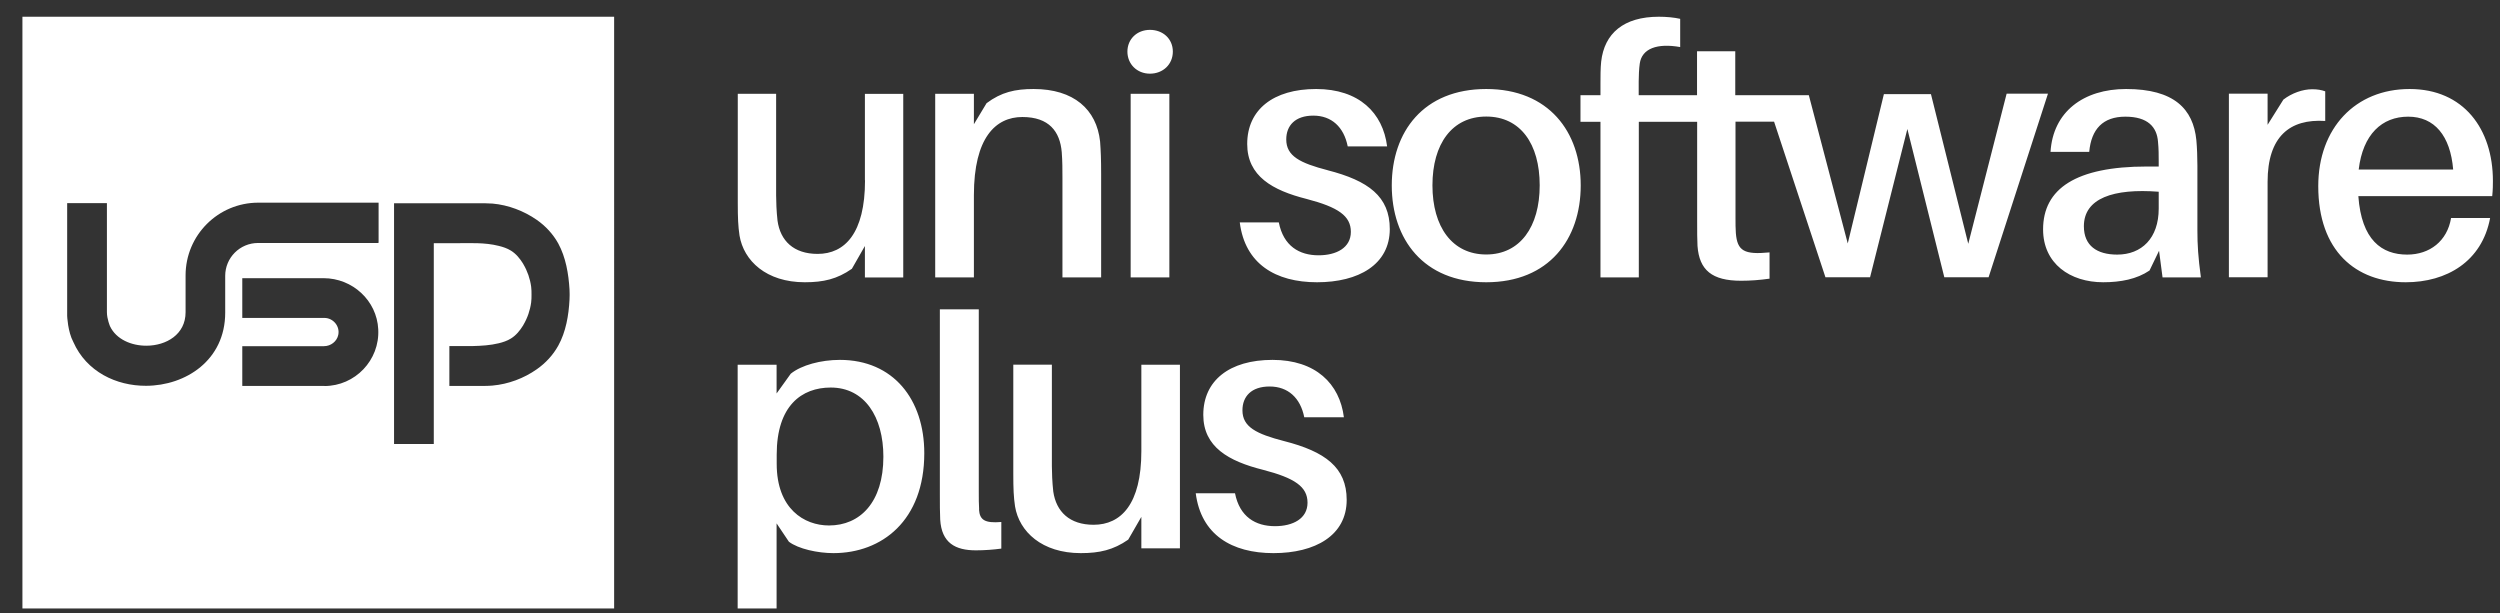 <?xml version="1.0" encoding="UTF-8"?>
<svg xmlns="http://www.w3.org/2000/svg" id="Ebene_1" data-name="Ebene 1" viewBox="0 0 215.14 52.76">
  <rect x="0" y="0" width="215.14" height="52.76" fill="#333333" stroke="none"/>
  <defs>
    <style>
      .cls-1 {
        fill: #fff;
      }
    </style>
  </defs>
  <path class="cls-1" d="M72.28,30.97c-1.64,0-3.31.45-4.23,1.19l-1.22,1.7v-2.47h-3.35v20.97h3.35v-7.32l1.06,1.58c.82.62,2.49.98,3.83.98,4.17,0,7.82-2.8,7.82-8.6,0-4.61-2.65-8.03-7.27-8.03ZM71.34,45.22c-2.13,0-4.5-1.43-4.5-5.3v-.8c0-4.22,2.16-5.77,4.65-5.77,2.92,0,4.53,2.53,4.53,5.95,0,3.93-2.01,5.92-4.68,5.92ZM84.26,43.85c-.03-.48-.03-.95-.03-1.49v-15.74h-3.35v15.83c0,.95,0,1.67.03,2.26.12,2.02,1.31,2.65,3.07,2.65.76,0,1.52-.06,2.19-.15v-2.29c-1.43.12-1.86-.18-1.92-1.07ZM98.22,38.82c0,4.58-1.76,6.34-4.11,6.34-2.07,0-3.22-1.13-3.47-2.86-.09-.8-.12-1.67-.12-2.17v-8.75h-3.32v9.4c0,1.28.03,1.99.15,2.8.36,2.17,2.31,4.02,5.66,4.02,1.61,0,2.8-.27,4.08-1.16l1.13-1.96v2.71h3.32v-15.8h-3.32v7.44ZM110.51,37.96c-2.4-.62-3.59-1.22-3.59-2.65,0-1.19.76-2.05,2.34-2.05s2.65.98,2.98,2.65h3.41c-.36-2.89-2.43-4.94-6.14-4.94s-5.96,1.78-5.96,4.73c0,2.77,2.19,3.99,5.14,4.73,2.74.71,3.83,1.46,3.83,2.83s-1.25,2.02-2.8,2.02c-1.67,0-3.04-.8-3.44-2.83h-3.38c.46,3.57,3.1,5.15,6.69,5.15s6.3-1.52,6.3-4.58c0-2.8-1.86-4.16-5.38-5.06Z"></path>
  <path class="cls-1" d="M74.44,15.51c0,4.58-1.75,6.34-4.08,6.34-2.06,0-3.21-1.13-3.45-2.86-.09-.8-.12-1.67-.12-2.17v-8.75h-3.3v9.4c0,1.28.03,1.99.15,2.8.36,2.17,2.3,4.02,5.62,4.02,1.6,0,2.78-.27,4.05-1.16l1.12-1.96v2.71h3.3v-15.8h-3.3v7.44ZM88.95,7.66c-1.6,0-2.78.27-4.05,1.22l-1.09,1.81v-2.62h-3.33v15.8h3.33v-7.08c0-4.94,1.87-6.72,4.17-6.72s3.24,1.25,3.39,3.03c.06.8.06,1.49.06,2.23v8.54h3.33v-8.89c0-1.28-.03-1.99-.09-2.8-.3-2.77-2.27-4.52-5.72-4.52ZM97.3,23.87h3.33v-15.8h-3.33v15.8ZM98.96,2.57c-1.12,0-1.94.8-1.94,1.87s.82,1.9,1.94,1.9,1.97-.8,1.97-1.9-.85-1.87-1.97-1.87ZM114.26,14.65c-2.39-.62-3.57-1.22-3.57-2.65,0-1.19.76-2.05,2.33-2.05s2.63.98,2.96,2.65h3.39c-.36-2.89-2.42-4.94-6.11-4.94s-5.93,1.78-5.93,4.73c0,2.77,2.18,3.99,5.11,4.73,2.72.71,3.81,1.46,3.81,2.83s-1.24,2.02-2.78,2.02c-1.66,0-3.02-.8-3.42-2.83h-3.36c.45,3.57,3.08,5.15,6.65,5.15s6.26-1.52,6.26-4.58c0-2.8-1.84-4.16-5.35-5.06ZM127.9,7.66c-5.41,0-8.13,3.69-8.13,8.3s2.72,8.33,8.13,8.33,8.13-3.72,8.13-8.33-2.75-8.3-8.13-8.3ZM127.9,21.9c-2.93,0-4.63-2.38-4.63-5.95s1.69-5.92,4.63-5.92,4.6,2.35,4.6,5.92-1.69,5.95-4.6,5.95ZM172.68,8.07l-3.3,12.91-3.21-12.88h-4.05l-3.11,12.85-3.35-12.76h-3.76,0s-2.57,0-2.57,0v-3.78s-3.29,0-3.29,0v3.78h-5.02v-1.19c0-.45.03-1.1.09-1.52.18-1.31,1.51-1.78,3.48-1.43V1.62c-.54-.12-1.18-.18-1.84-.18-3.02,0-4.69,1.43-4.96,3.87-.06.54-.06,1.31-.06,1.87v1.01h-1.72v2.29h1.72v13.39h3.3v-13.39h5.02v8.57c0,.89,0,1.58.03,2.11.15,2.08,1.24,3,3.75,3,.82,0,1.6-.06,2.45-.18v-2.26c-2.18.21-2.78-.12-2.9-1.67-.03-.42-.03-.77-.03-1.31v-8.27h3.32l4.42,13.39h3.84l3.21-12.76,3.18,12.76h3.81l5.11-15.8h-3.54ZM189.1,14.29c0-.74-.03-1.58-.09-2.23-.27-2.68-1.91-4.4-6.05-4.4-3.66,0-6.29,1.96-6.5,5.41h3.33c.18-1.96,1.18-3.03,3.11-3.03s2.72.89,2.81,2.17c.06.6.06,1.13.06,1.73v.39h-1.03c-6.08,0-8.92,1.9-8.92,5.41,0,2.95,2.33,4.55,5.17,4.55,1.51,0,2.9-.27,3.99-1.01l.82-1.7.3,2.29h3.3c-.24-1.76-.3-2.83-.3-4.02v-5.56ZM185.77,17.95c0,2.56-1.48,3.96-3.57,3.96-1.75,0-2.87-.77-2.87-2.44,0-2.41,2.54-3.27,6.44-2.97v1.46ZM200.1,7.86c-.33-.12-.67-.18-1.12-.18-.82,0-1.75.33-2.48.89l-1.36,2.17v-2.68h-3.33v15.8h3.33v-8.21c0-3.9,1.91-5.44,4.96-5.24v-2.56ZM214.53,15.57c0-4.46-2.51-7.91-7.17-7.91s-7.86,3.36-7.86,8.36c0,5.59,3.24,8.27,7.53,8.27,3.51,0,6.56-1.78,7.26-5.53h-3.36c-.33,1.99-1.84,3.15-3.78,3.15-2.18,0-3.93-1.25-4.2-5.03h11.52c.06-.57.06-1.01.06-1.31ZM202.98,14.59c.36-3.03,2-4.55,4.26-4.55s3.63,1.64,3.87,4.55h-8.13Z"></path>
  <path class="cls-1" d="M1.93,1.44v50.92h50.92V1.44H1.93ZM27.92,33.21h-7.07s0-3.42,0-3.42h7.03c.58,0,1.11-.4,1.23-.97.16-.76-.45-1.46-1.19-1.46h-7.07v-3.42h7c2.48,0,4.58,1.92,4.7,4.4.14,2.66-2,4.88-4.63,4.88ZM32.56,20.91s0,0,0,0h-10.35c-1.57,0-2.83,1.27-2.83,2.83v3.17c0,4.09-3.4,6.28-6.81,6.29-2.56.01-5.13-1.21-6.26-3.77-.48-.89-.53-2.24-.53-2.24v-9.71h3.42v2.55s0,0,0,0c0,.39,0,.8,0,1.23,0,0,0,0,0,0v2.59s0,0,0,0c0,.44,0,.86,0,1.23,0,0,0,0,0,0v1.78s0,0,0,0c0,.6.27,1.22.27,1.22.53,1.12,1.84,1.68,3.15,1.67,1.68-.01,3.35-.96,3.35-2.88v-3.17c0-3.46,2.8-6.26,6.26-6.26h10.35s0,0,0,0v3.41ZM49.02,25.41c0,.13,0,.25-.01.38-.07,1.34-.31,2.77-.97,3.96-.45.81-1.09,1.5-1.85,2.03-1.11.78-2.45,1.28-3.8,1.4-.42.04-.84.03-1.27.03-.02,0-.05,0-.07,0-.79,0-1.59,0-2.38,0v-3.43h2.03c.74-.02,1.48-.06,2.22-.24.37-.09.73-.21,1.05-.41.44-.27.78-.69,1.05-1.13,0-.01.01-.02.02-.04.35-.59.58-1.26.67-1.94.03-.22.03-.44.03-.67,0-.22,0-.45-.03-.67-.09-.68-.32-1.35-.67-1.94,0-.01-.01-.02-.02-.04-.27-.44-.61-.86-1.05-1.13-.32-.2-.68-.32-1.05-.41-1.23-.31-2.48-.23-3.74-.23h-1.85v17.28h-3.42v-20.72h3.42c1.24,0,2.48.01,3.72,0,.02,0,.05,0,.07,0,.42,0,.84,0,1.27.03,1.35.12,2.69.63,3.8,1.4.76.53,1.4,1.22,1.85,2.03.65,1.19.89,2.62.97,3.96,0,.13,0,.25.01.38v.12Z"></path>
</svg>
